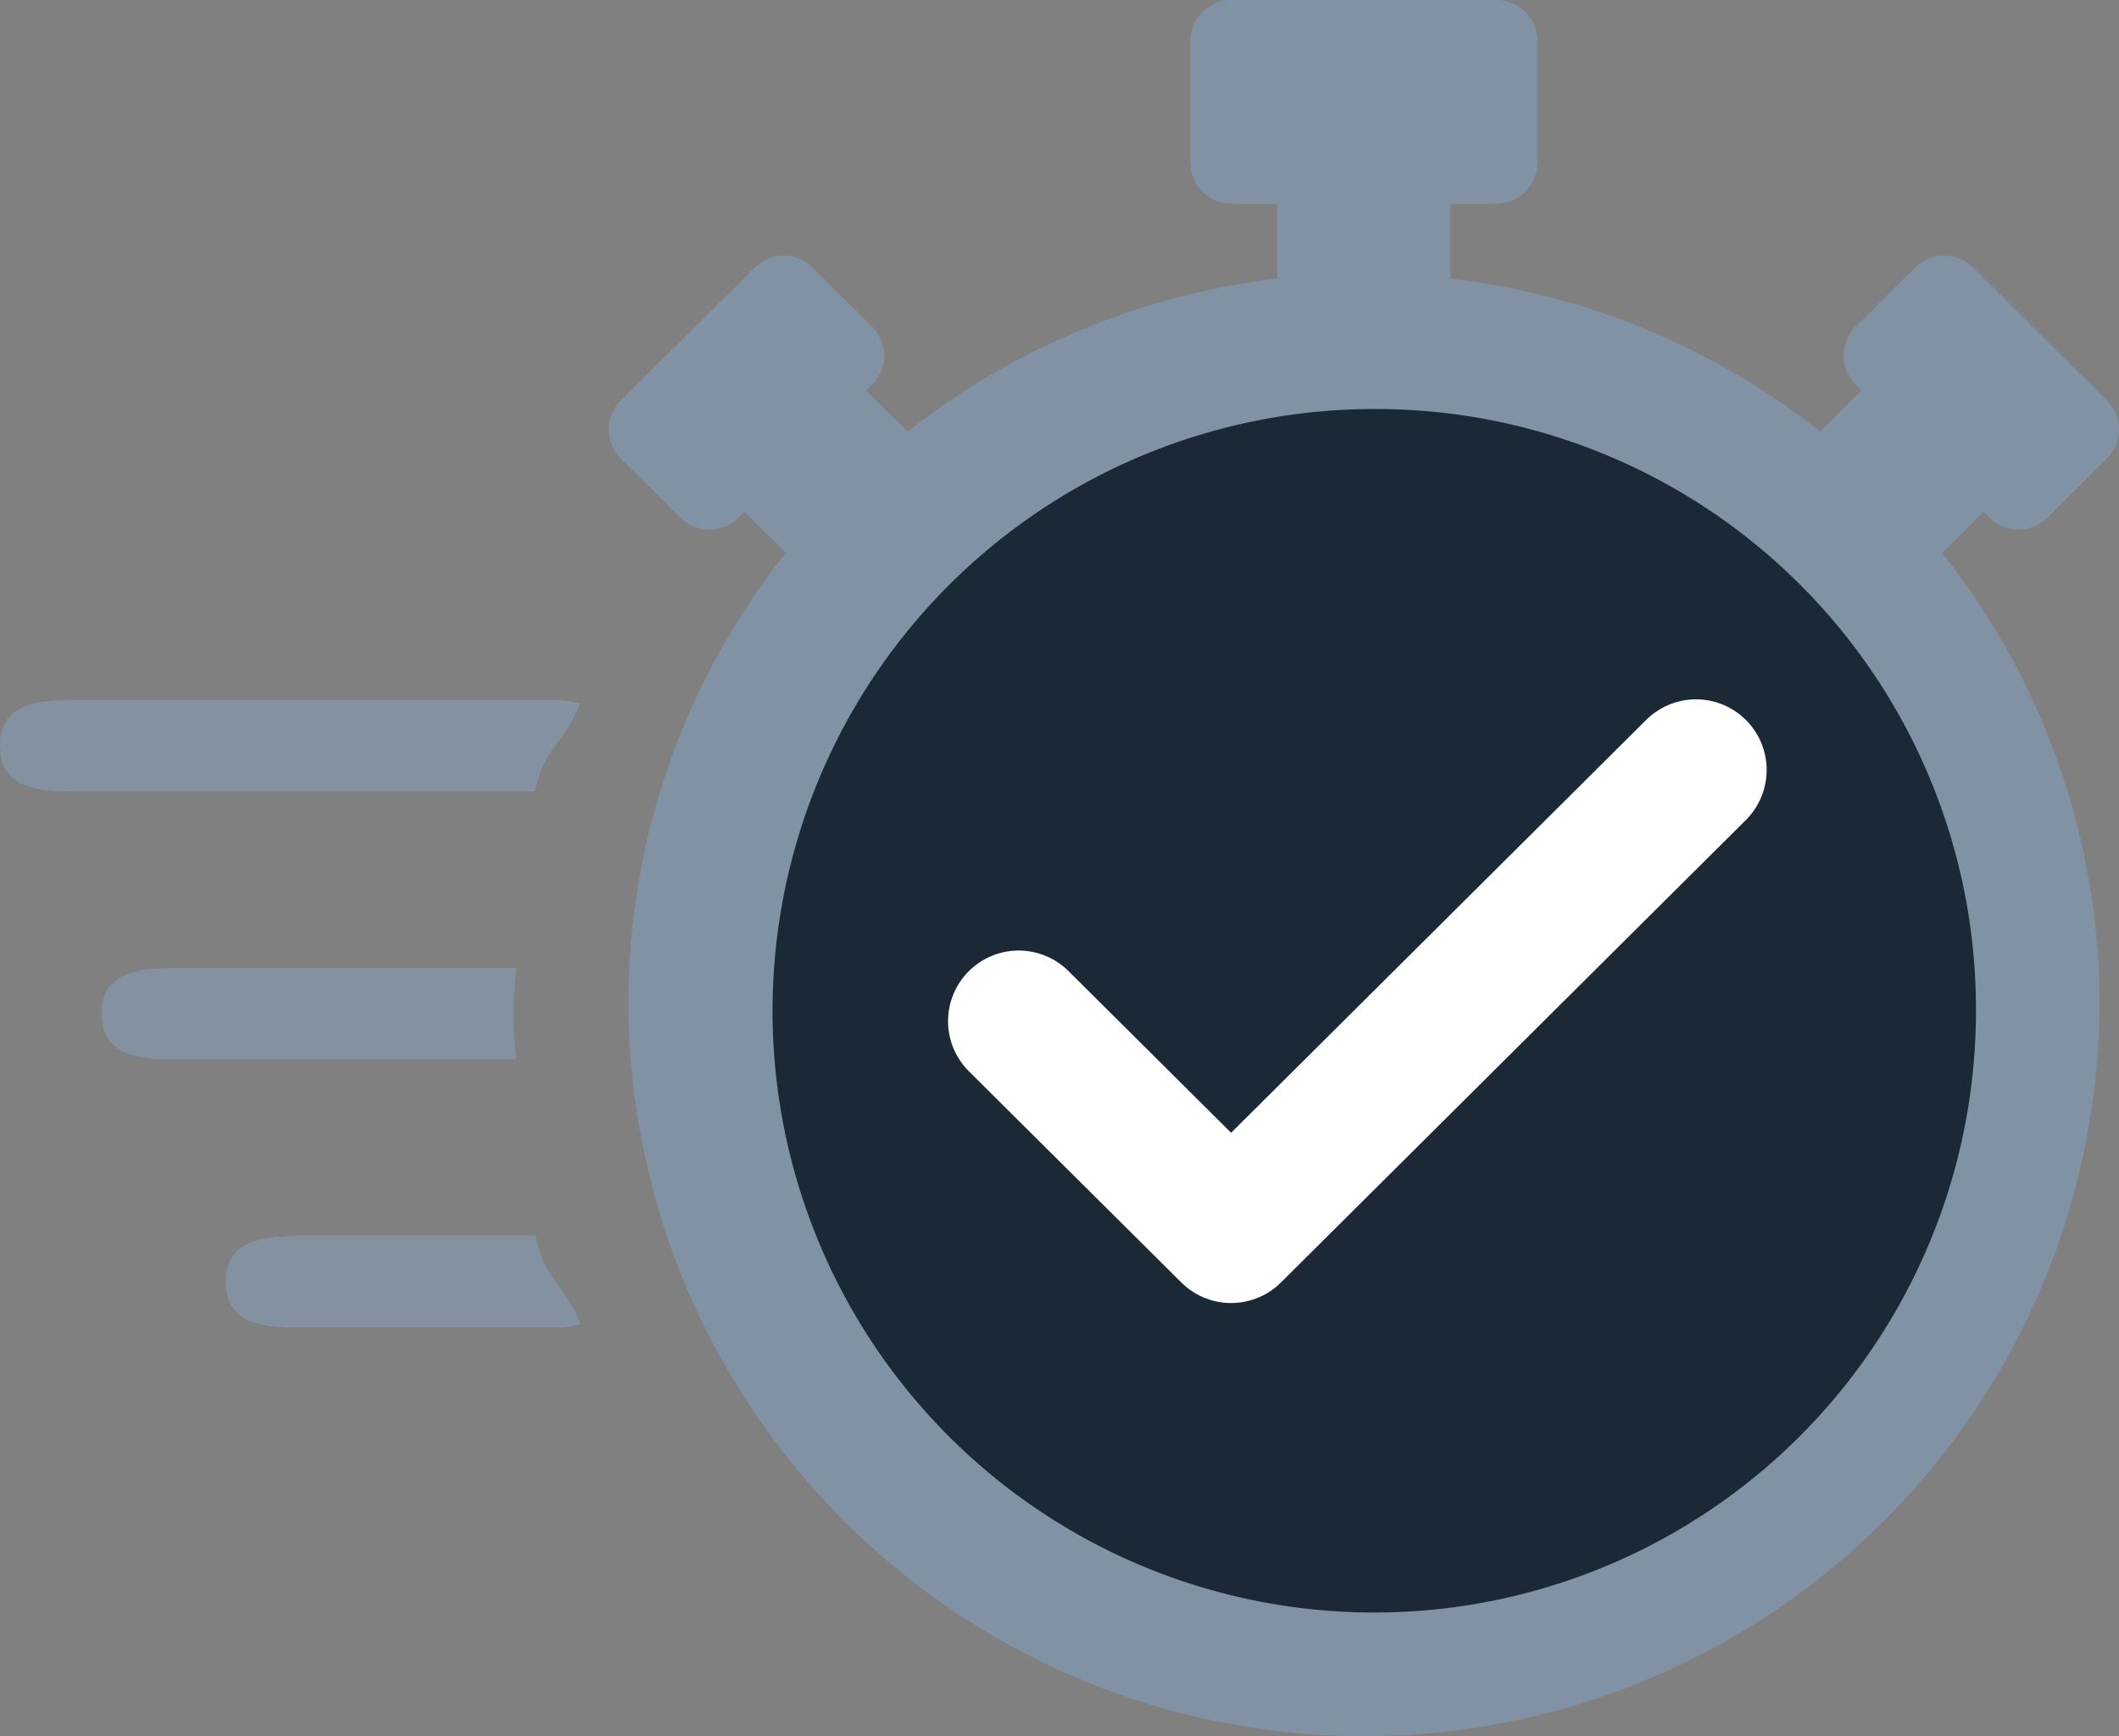 <svg xmlns="http://www.w3.org/2000/svg" width="84.78" height="69.462" viewBox="0 0 84.78 69.462">
  <rect x="0" y="0" width="84.78" height="69.462" fill="#808080" stroke="none"/>
  <g id="Gruppe_4048" data-name="Gruppe 4048" transform="translate(-6.343 -1016.346)">
    <path id="Pfad_13715" data-name="Pfad 13715" d="M85.925,1037.042a1.653,1.653,0,0,0,2.352,0l2.353-2.339a1.634,1.634,0,0,0,0-2.339l-5.327-5.3a1.653,1.653,0,0,0-2.352,0l-2.352,2.339a1.631,1.631,0,0,0,0,2.339l.226.225-1.657,1.647a29.2,29.2,0,0,0-14.792-6.119V1024.5H66.2a1.654,1.654,0,0,0,1.656-1.646v-4.866a1.654,1.654,0,0,0-1.656-1.646H55.625a1.653,1.653,0,0,0-1.656,1.646v4.866a1.653,1.653,0,0,0,1.656,1.646H57.45v2.995a29.465,29.465,0,0,0-14.792,6.119L41,1031.971l.226-.225a1.634,1.634,0,0,0,0-2.339l-2.353-2.339a1.653,1.653,0,0,0-2.352,0l-5.327,5.3a1.632,1.632,0,0,0,0,2.339l2.353,2.339a1.653,1.653,0,0,0,2.352,0l.227-.224,1.655,1.646a28.985,28.985,0,0,0-6.3,18.077,29.434,29.434,0,0,0,58.867,0,29.1,29.1,0,0,0-6.3-18.077l1.656-1.646Zm-25.012,41.992a22.474,22.474,0,1,1,22.6-22.474,22.57,22.57,0,0,1-22.6,22.474" fill="#8092a3"/>
    <path id="Pfad_13716" data-name="Pfad 13716" d="M85.4,1056.647a24.074,24.074,0,1,1-24.074-23.937A24.006,24.006,0,0,1,85.4,1056.647" fill="#1a2935"/>
    <path id="Pfad_13717" data-name="Pfad 13717" d="M18.294,1065.8c-1.618,0-2.918.238-2.918,1.829,0,1.61,1.318,1.829,2.918,1.829H28.688a2.756,2.756,0,0,0,.885-.149c-.753-1.816-1.374-1.563-1.807-3.528H17.546Z" fill="#8391a1"/>
    <path id="Pfad_13718" data-name="Pfad 13718" d="M29.554,1044.5a3.221,3.221,0,0,0-.867-.149H9.259c-1.618,0-2.916.238-2.916,1.829,0,1.609,1.318,1.829,2.916,1.829H27.746c.434-1.909,1.036-1.675,1.808-3.509" fill="#8391a1"/>
    <path id="Pfad_13719" data-name="Pfad 13719" d="M26.881,1056.883a14.425,14.425,0,0,1,.132-1.81H13.325c-1.618,0-2.917.237-2.917,1.828s1.317,1.829,2.917,1.829H26.994c-.056-.954-.113-.855-.113-1.847" fill="#8391a1"/>
    <path id="Pfad_13720" data-name="Pfad 13720" d="M47.1,1057.2l8.5,8.45,18.6-18.5" fill="none" stroke="#fff" stroke-linecap="round" stroke-linejoin="round" stroke-width="5.652"/>
  </g>
</svg>
